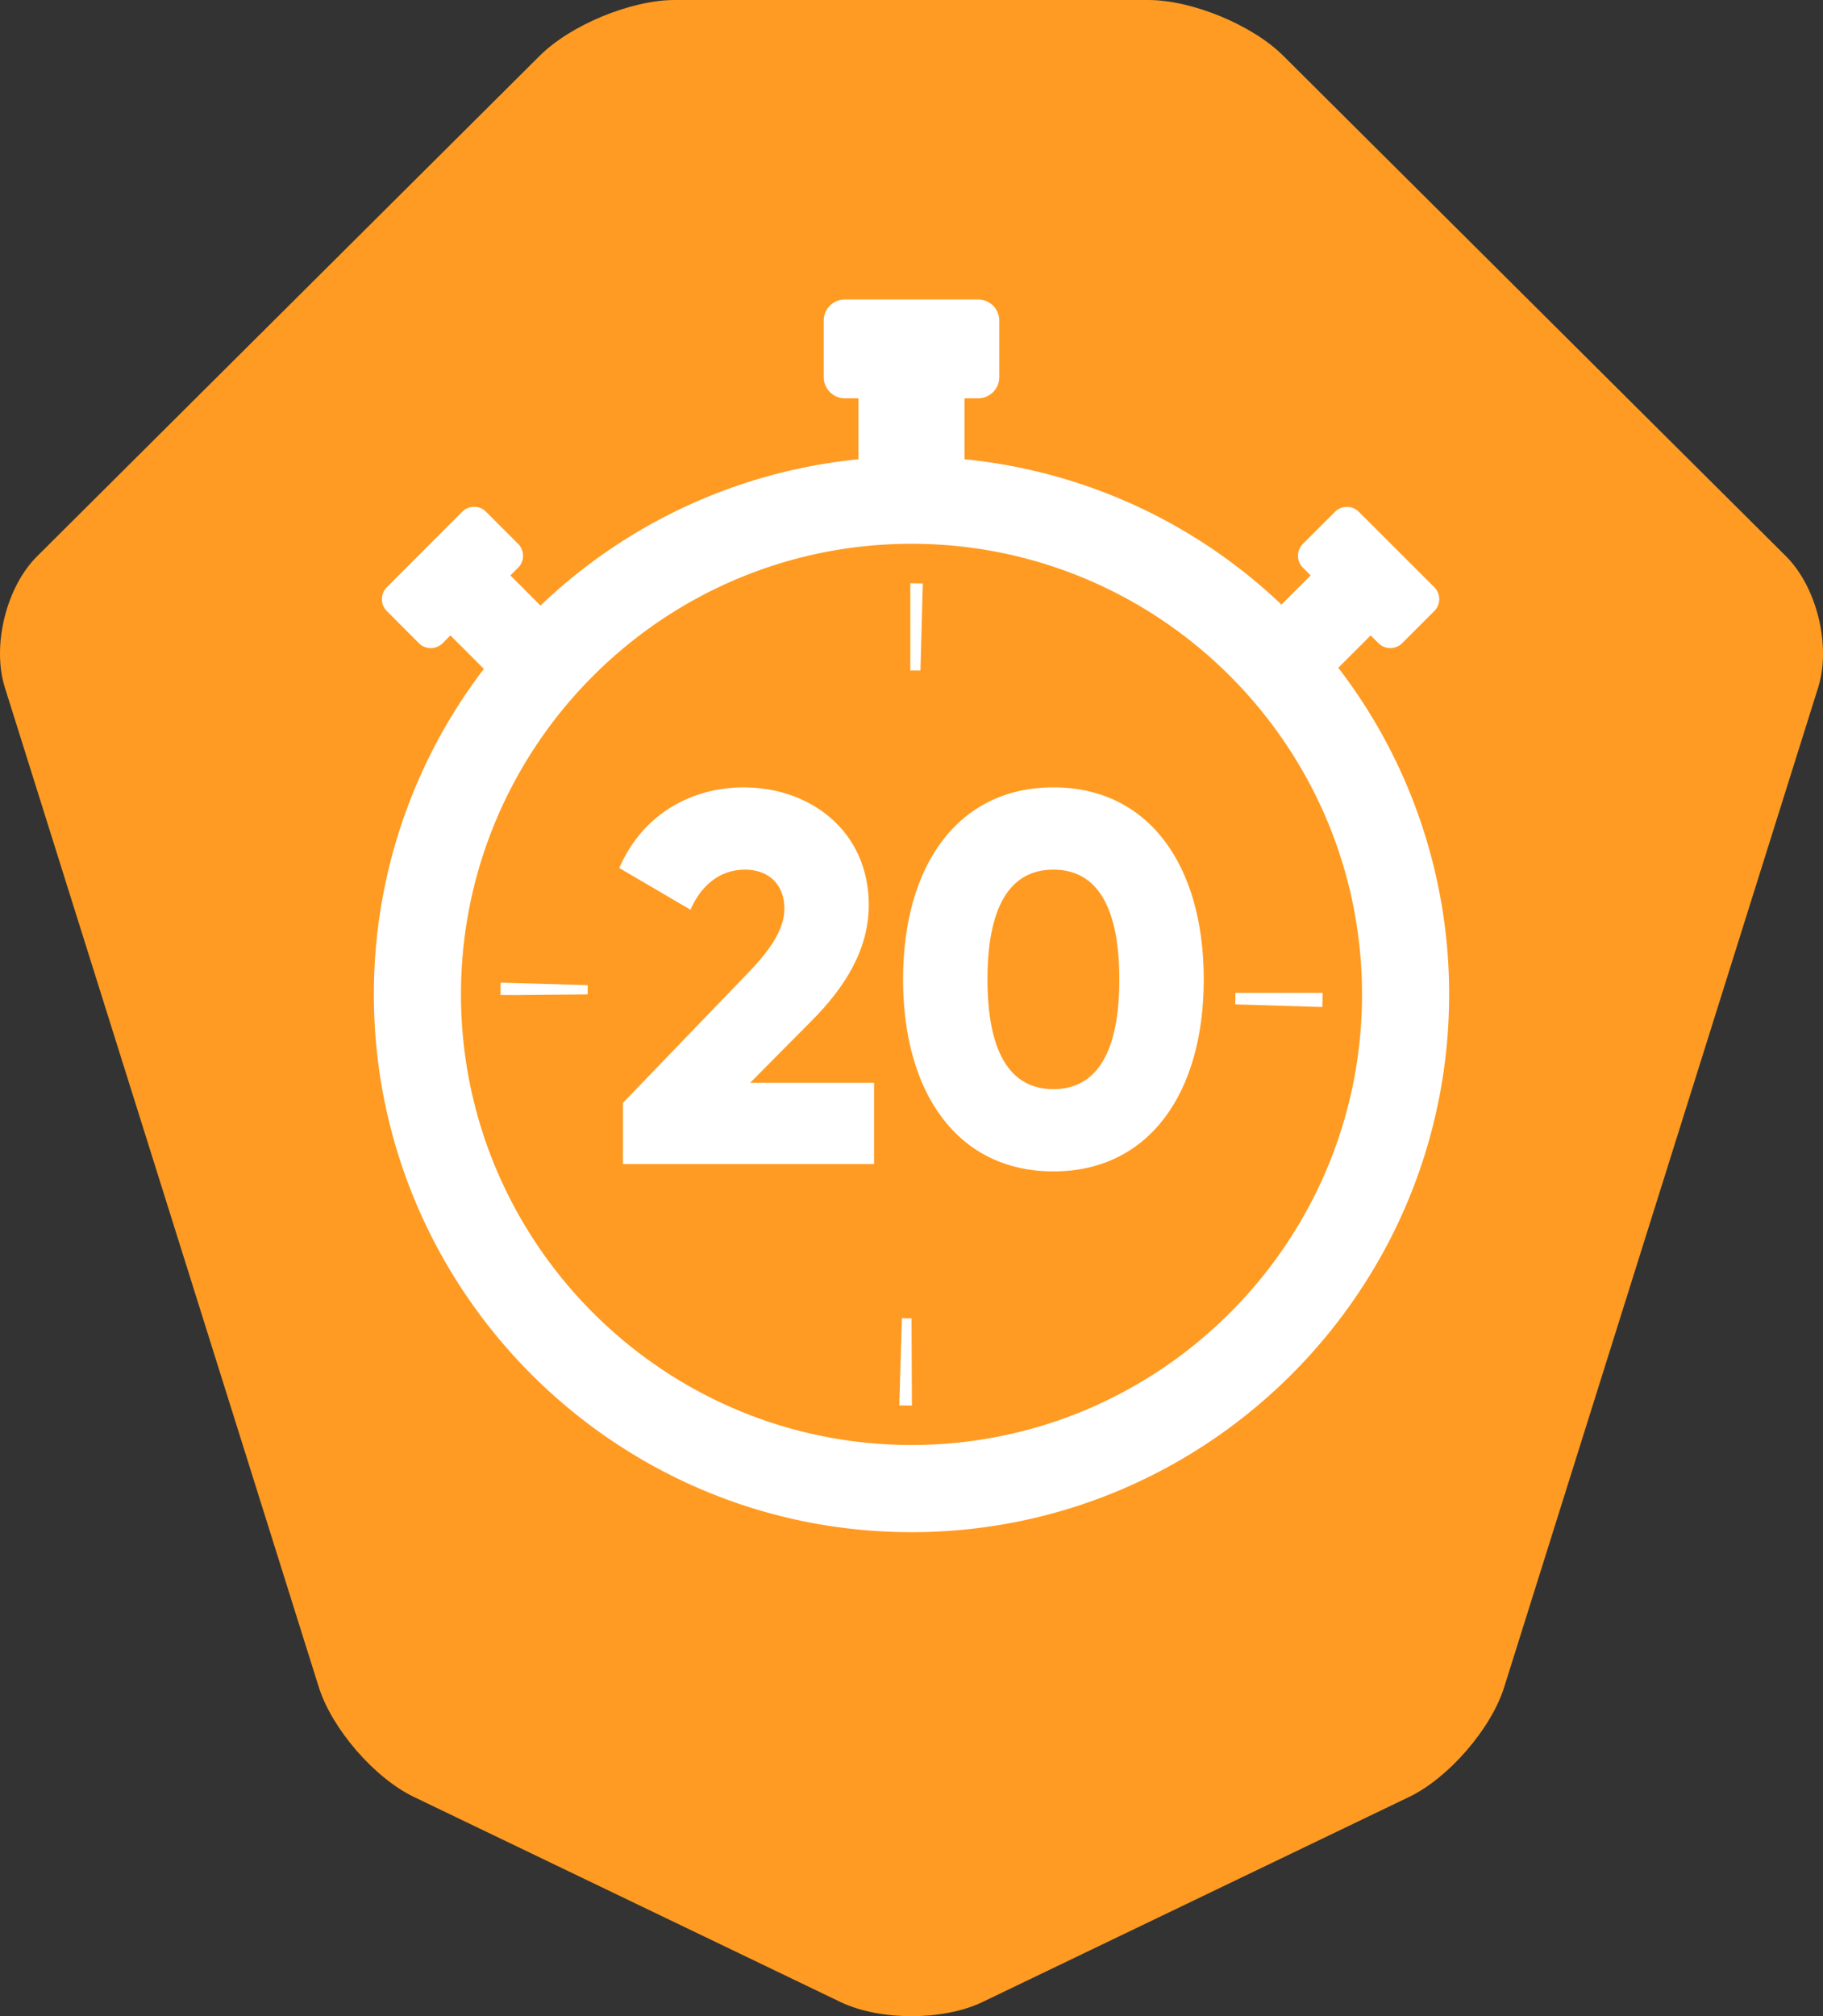 <svg id="Gruppe_198" data-name="Gruppe 198" xmlns="http://www.w3.org/2000/svg" xmlns:xlink="http://www.w3.org/1999/xlink" width="865.07" height="956.5" viewBox="0 0 865.07 956.5">
  <rect x="0" y="0" width="865.07" height="956.5" fill="#333333" stroke="none"/>
  <defs>
    <clipPath id="clip-path">
      <rect id="Rechteck_115" data-name="Rechteck 115" width="865.07" height="956.5" fill="none"/>
    </clipPath>
  </defs>
  <g id="Gruppe_175" data-name="Gruppe 175" clip-path="url(#clip-path)">
    <path id="Pfad_234" data-name="Pfad 234" d="M862.814,326.029,713.768,800.472c-6.214,19.718-26.369,43.005-45.018,51.982L466.279,949.767c-18.642,8.977-48.844,8.977-67.486,0L196.321,852.454c-18.649-8.977-38.8-32.265-45.018-51.982L2.257,326.029c-6.152-19.774.694-47.587,15.385-62.154L256.149,26.432C270.84,11.8,299.473,0,320.184,0h224.7c20.712,0,49.344,11.8,64.036,26.432L847.491,263.875c14.629,14.566,21.474,42.38,15.323,62.154" transform="translate(0)" fill="#ff9b22"/>
    <path id="Pfad_235" data-name="Pfad 235" d="M237.29,85.661c-1.413-.031-2.826-.031-4.239-.031h-.581V44.263h.581c1.794,0,3.545.031,5.339.069ZM44.5,239.639l-6.508-.037c0-2.169.038-4.026.069-5.883l41.336,1.207c-.038,1.444-.038,2.919-.038,4.37Zm383.488,5.645-41.336-1.244c.069-1.544.069-3.132.069-4.745v-.725h41.367v.519c0,2.232-.031,4.232-.1,6.2M233.227,434.359h-.175c-1.957,0-3.889-.031-5.814-.069l1.238-41.367c1.519.069,3.032.069,4.576.069Z" transform="translate(199.499 232.453)" fill="#fff"/>
    <path id="Pfad_236" data-name="Pfad 236" d="M48.763,209.42l58.815-61.085c10.259-10.5,17.792-20.755,17.792-31.046,0-11.009-7.021-18.517-18.792-18.517-12.247,0-21.024,8.021-25.776,19.036l-33.8-19.793C58.259,72,81.8,59.75,106.1,59.75c31.283,0,59.3,20.512,59.3,55.821,0,21.024-11.253,39.029-27.257,55.064l-29.045,29.289h58.815v38.541H48.763Z" transform="translate(246.858 313.785)" fill="#fff"/>
    <path id="Pfad_237" data-name="Pfad 237" d="M171.174,150.849c0-33.8-10.259-52.07-31.283-52.07s-31.283,18.274-31.283,52.07,10.253,52.07,31.283,52.07,31.283-18.274,31.283-52.07m-102.627,0c0-54.064,26.019-91.1,71.344-91.1,45.287,0,71.344,37.035,71.344,91.1s-26.057,91.1-71.344,91.1c-45.324,0-71.344-37.035-71.344-91.1" transform="translate(359.984 313.785)" fill="#fff"/>
    <path id="Pfad_238" data-name="Pfad 238" d="M486.03,197.454,501.384,182.1l3.657,3.657a8,8,0,0,0,11.322,0l15.216-15.21a8,8,0,0,0,0-11.322l-35.8-35.759a8,8,0,0,0-11.322,0l-15.21,15.179a8,8,0,0,0,0,11.322l3.67,3.67-13.847,13.847A254.32,254.32,0,0,0,308.652,98.528V69.6h6.477a10.005,10.005,0,0,0,10.015-10.015V32.711a10,10,0,0,0-10.015-9.984H251.875a10,10,0,0,0-10.015,9.984V59.587A10.005,10.005,0,0,0,251.875,69.6h6.464V98.534A254.362,254.362,0,0,0,107.456,167.94l-14.3-14.3,3.67-3.67a8,8,0,0,0,0-11.322l-15.21-15.21a8,8,0,0,0-11.328,0L34.537,159.232a8,8,0,0,0,0,11.322L49.71,185.77a8,8,0,0,0,11.328,0l3.663-3.663,15.867,15.867a253.814,253.814,0,0,0-52.189,154.44c0,140.656,114.436,255.123,255.123,255.123S538.625,493.069,538.625,352.413a253.836,253.836,0,0,0-52.6-154.959M283.5,566.169c-117.875,0-213.787-95.881-213.787-213.756S165.627,138.626,283.5,138.626s213.787,95.919,213.787,213.787S401.377,566.169,283.5,566.169" transform="translate(149.036 119.354)" fill="#fff"/>
  </g>
</svg>
